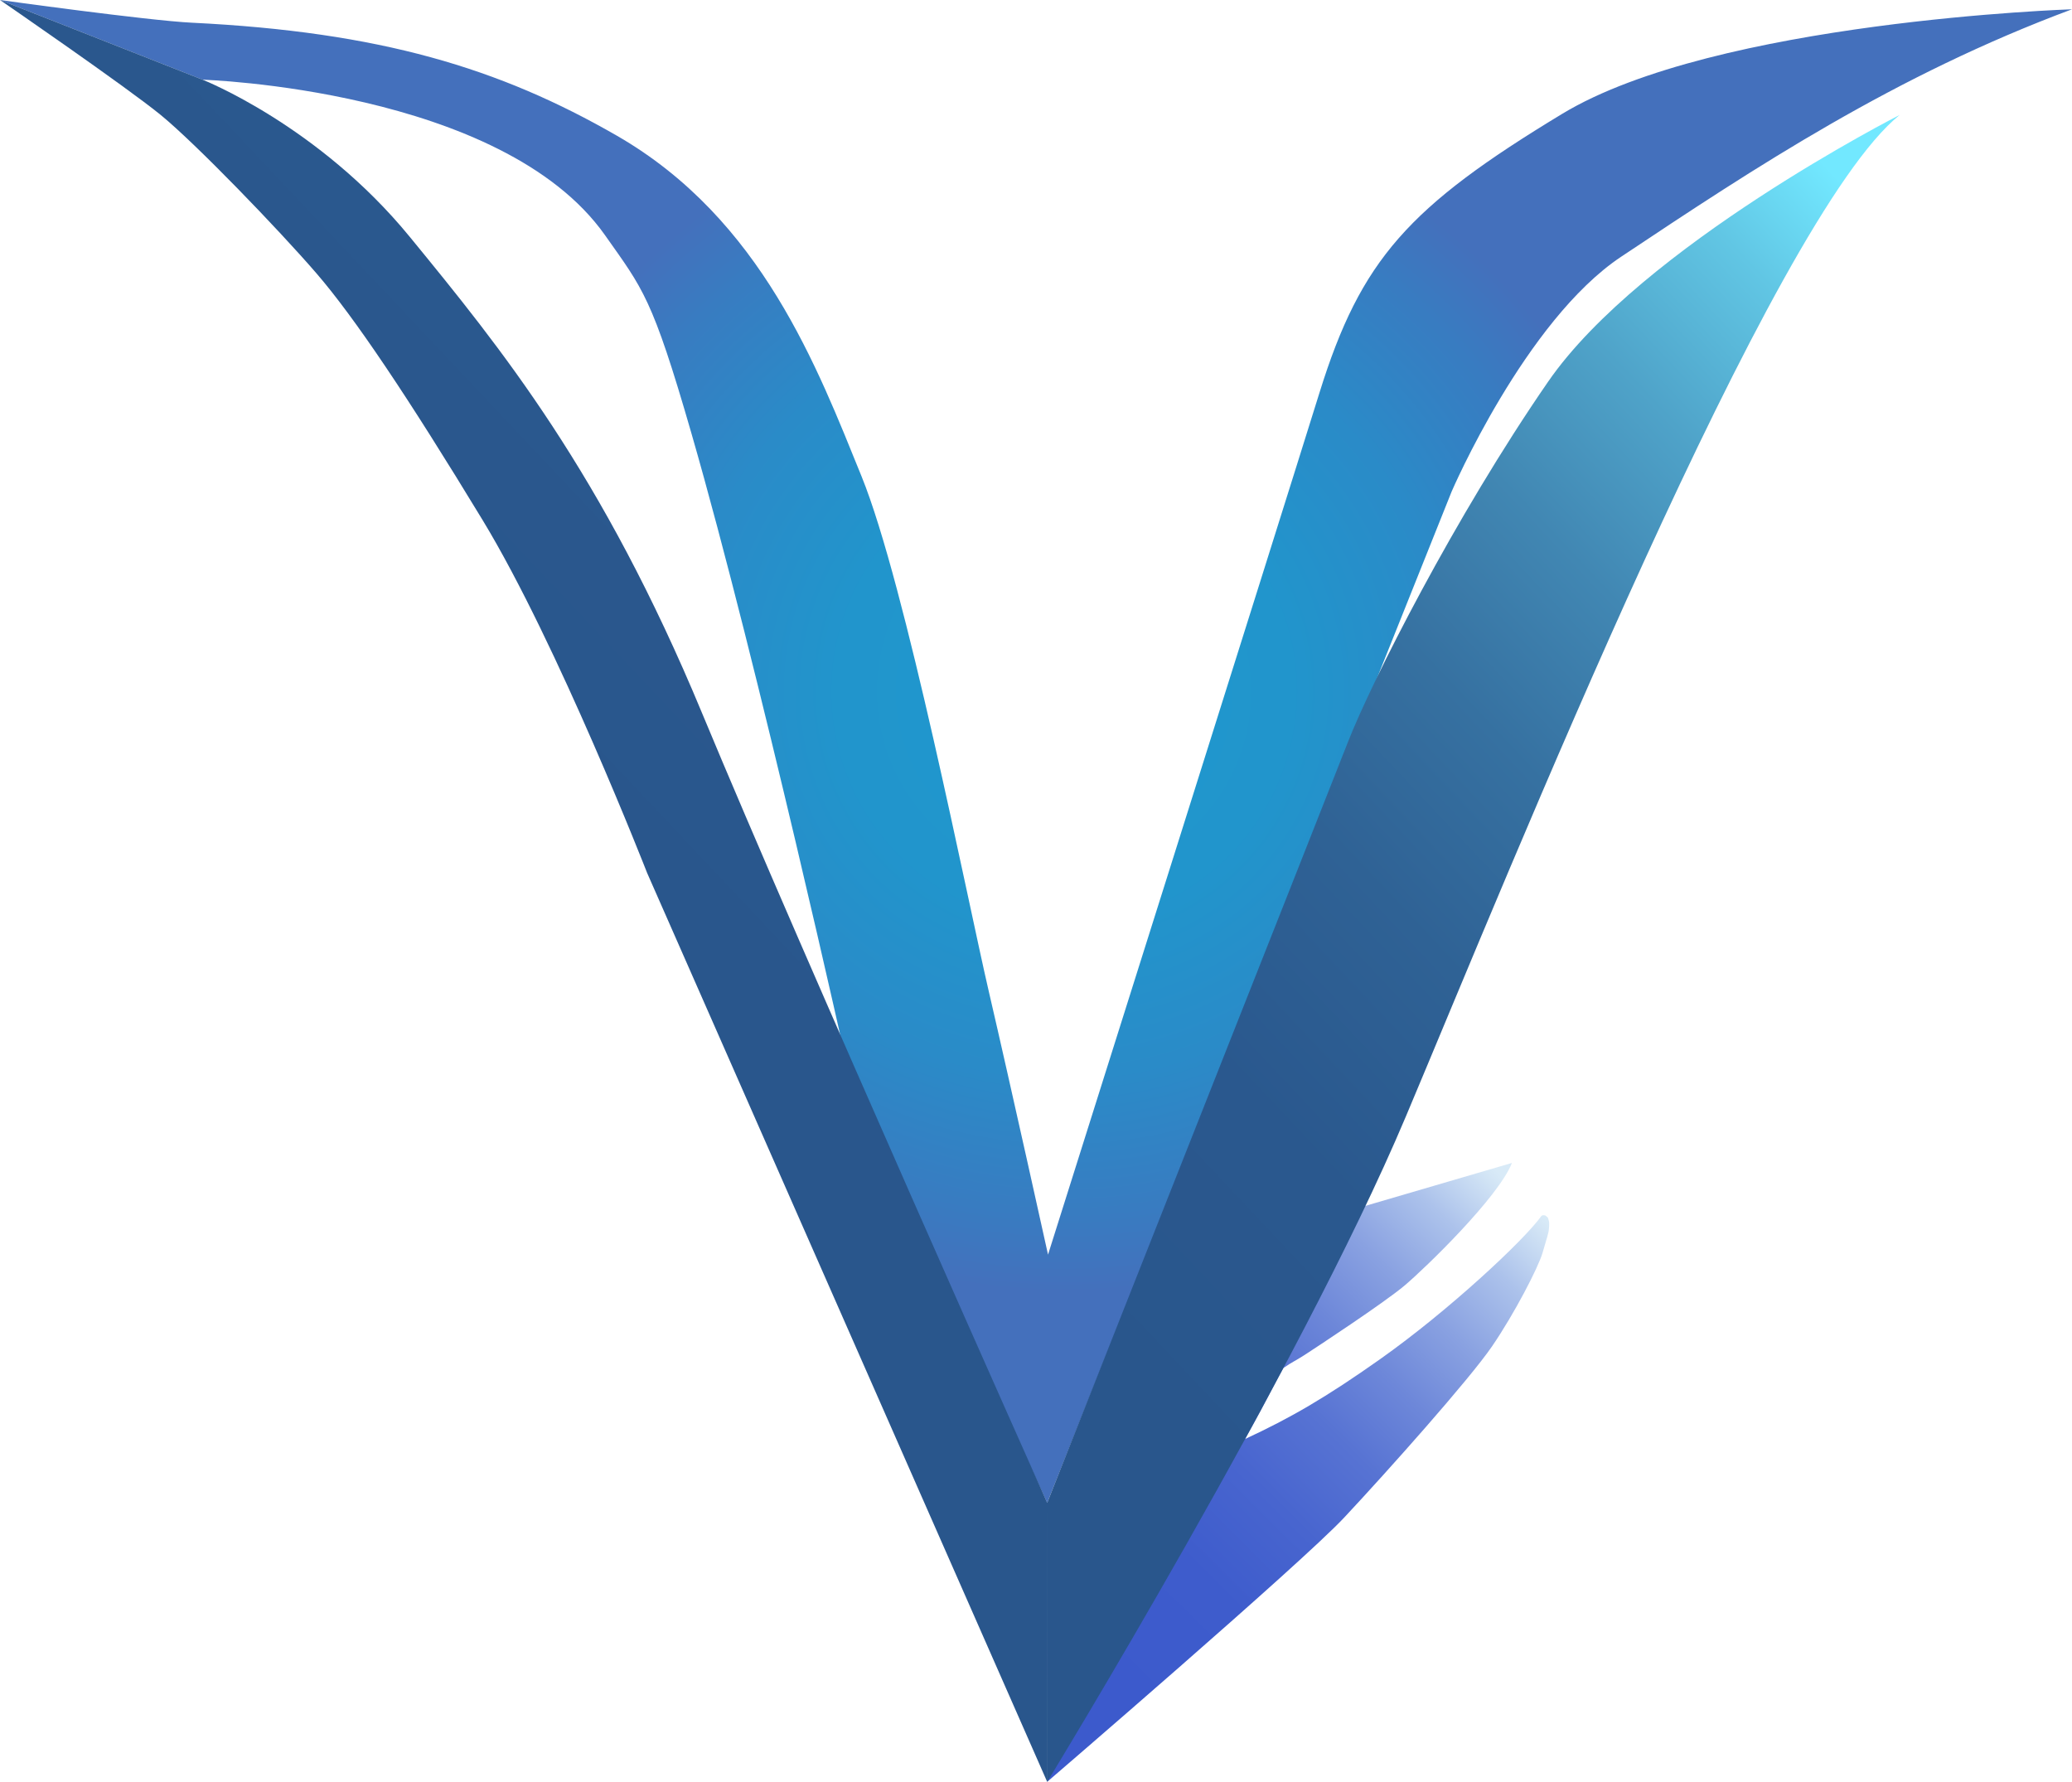 <?xml version="1.0" encoding="UTF-8"?><svg id="Ebene_2" xmlns="http://www.w3.org/2000/svg" xmlns:xlink="http://www.w3.org/1999/xlink" viewBox="0 0 972.79 836.52"><defs><style>.cls-1{fill:url(#Unbenannter_Verlauf_216);}.cls-1,.cls-2,.cls-3{stroke-width:0px;}.cls-2{fill:url(#Unbenannter_Verlauf_218);}.cls-3{fill:url(#Unbenannter_Verlauf_217);}</style><linearGradient id="Unbenannter_Verlauf_218" x1="501.4" y1="774.15" x2="713.76" y2="560.74" gradientUnits="userSpaceOnUse"><stop offset="0" stop-color="#3c5acc"/><stop offset=".23" stop-color="#3e5ccc"/><stop offset=".39" stop-color="#4865cf"/><stop offset=".53" stop-color="#5773d3"/><stop offset=".65" stop-color="#6d87d9"/><stop offset=".77" stop-color="#89a1e1"/><stop offset=".89" stop-color="#acc2eb"/><stop offset=".99" stop-color="#d5e7f6"/><stop offset="1" stop-color="#d8eaf7"/></linearGradient><radialGradient id="Unbenannter_Verlauf_217" cx="499.59" cy="324.55" fx="499.59" fy="324.55" r="340.07" gradientUnits="userSpaceOnUse"><stop offset="0" stop-color="#1f98ce"/><stop offset=".31" stop-color="#2195cc"/><stop offset=".53" stop-color="#2a8bc8"/><stop offset=".72" stop-color="#387cc1"/><stop offset=".83" stop-color="#4470bc"/></radialGradient><linearGradient id="Unbenannter_Verlauf_216" x1="270.9" y1="394.63" x2="739.59" y2="-47.05" gradientUnits="userSpaceOnUse"><stop offset="0" stop-color="#29568c"/><stop offset=".23" stop-color="#2a588e"/><stop offset=".4" stop-color="#2f6295"/><stop offset=".54" stop-color="#3671a1"/><stop offset=".67" stop-color="#4187b3"/><stop offset=".79" stop-color="#4fa3c9"/><stop offset=".91" stop-color="#61c6e4"/><stop offset="1" stop-color="#72e8ff"/></linearGradient></defs><path class="cls-2" d="m726.67,571.58c.89,2.16.7,3.27.53,5.47-.17,2.13-1.1,4.47-2.98,11.1-1.88,6.63-13.12,28.44-23.73,43.94-10.61,15.5-49.12,58.69-69.38,80.34-20.26,21.65-139.45,124.08-139.45,124.08l18.64-82.8,129.35-187.18,70.2-20.56c-6.45,16.26-40.79,49.43-50.37,57.52-9.57,8.09-42.06,29.44-46.85,32.54s-5.58,3.11-10.08,6.21c0,0-2.61,4.59-7.19,13.44-4.27,8.27-10.8,19.89-10.8,19.89,21.14-9.8,37.79-19.39,63.4-37.49,32.01-22.62,67.45-55.69,75.56-67.01.14-.19.44-.82,2.03-.42"/><path class="cls-3" d="m0,0s69.35,9.65,90.08,10.66c88.35,4.32,144.45,21.32,199.55,53.05,68.02,39.17,94.19,109.12,114.86,159.92,20.66,50.8,49.5,197.72,59.75,241.86,10.26,44.14,27.8,123.53,27.8,123.53,0,0,108.05-342.29,127.48-404.77,19.44-62.47,41.77-87.15,113.91-130.8S972.79,4.36,972.79,4.36c-83.35,31.05-148.29,73.92-211.69,116.18-45.07,30.04-79.55,110.19-79.55,110.19l-189.9,474.78-93.03-201.16s-42.31-191.09-74.05-301.08c-18.41-63.78-22.68-67.55-40.49-92.81C235.58,41.67,95.1,37.42,95.1,37.42"/><path class="cls-1" d="m659.89,524.51c-49.96,118.52-168.23,312.01-168.23,312.01v-131s130.38-329.5,141.22-357.24,49.94-105.33,93.93-169.06c43.98-63.73,165.06-125.25,165.06-125.25-59.95,48.33-182.02,352.02-231.98,470.55Zm-168.23,181.01s-115.23-258-162.1-370.86c-46.87-112.86-94.41-171.26-137.25-223.56-42.84-52.3-97.19-73.68-97.19-73.68L0,0s59.04,40.57,75.44,53.96c16.4,13.39,55.3,53.71,73.12,74.35,17.82,20.64,42.9,57.98,78.08,115.95s77.18,165.56,77.18,165.56l187.82,426.69"/></svg>